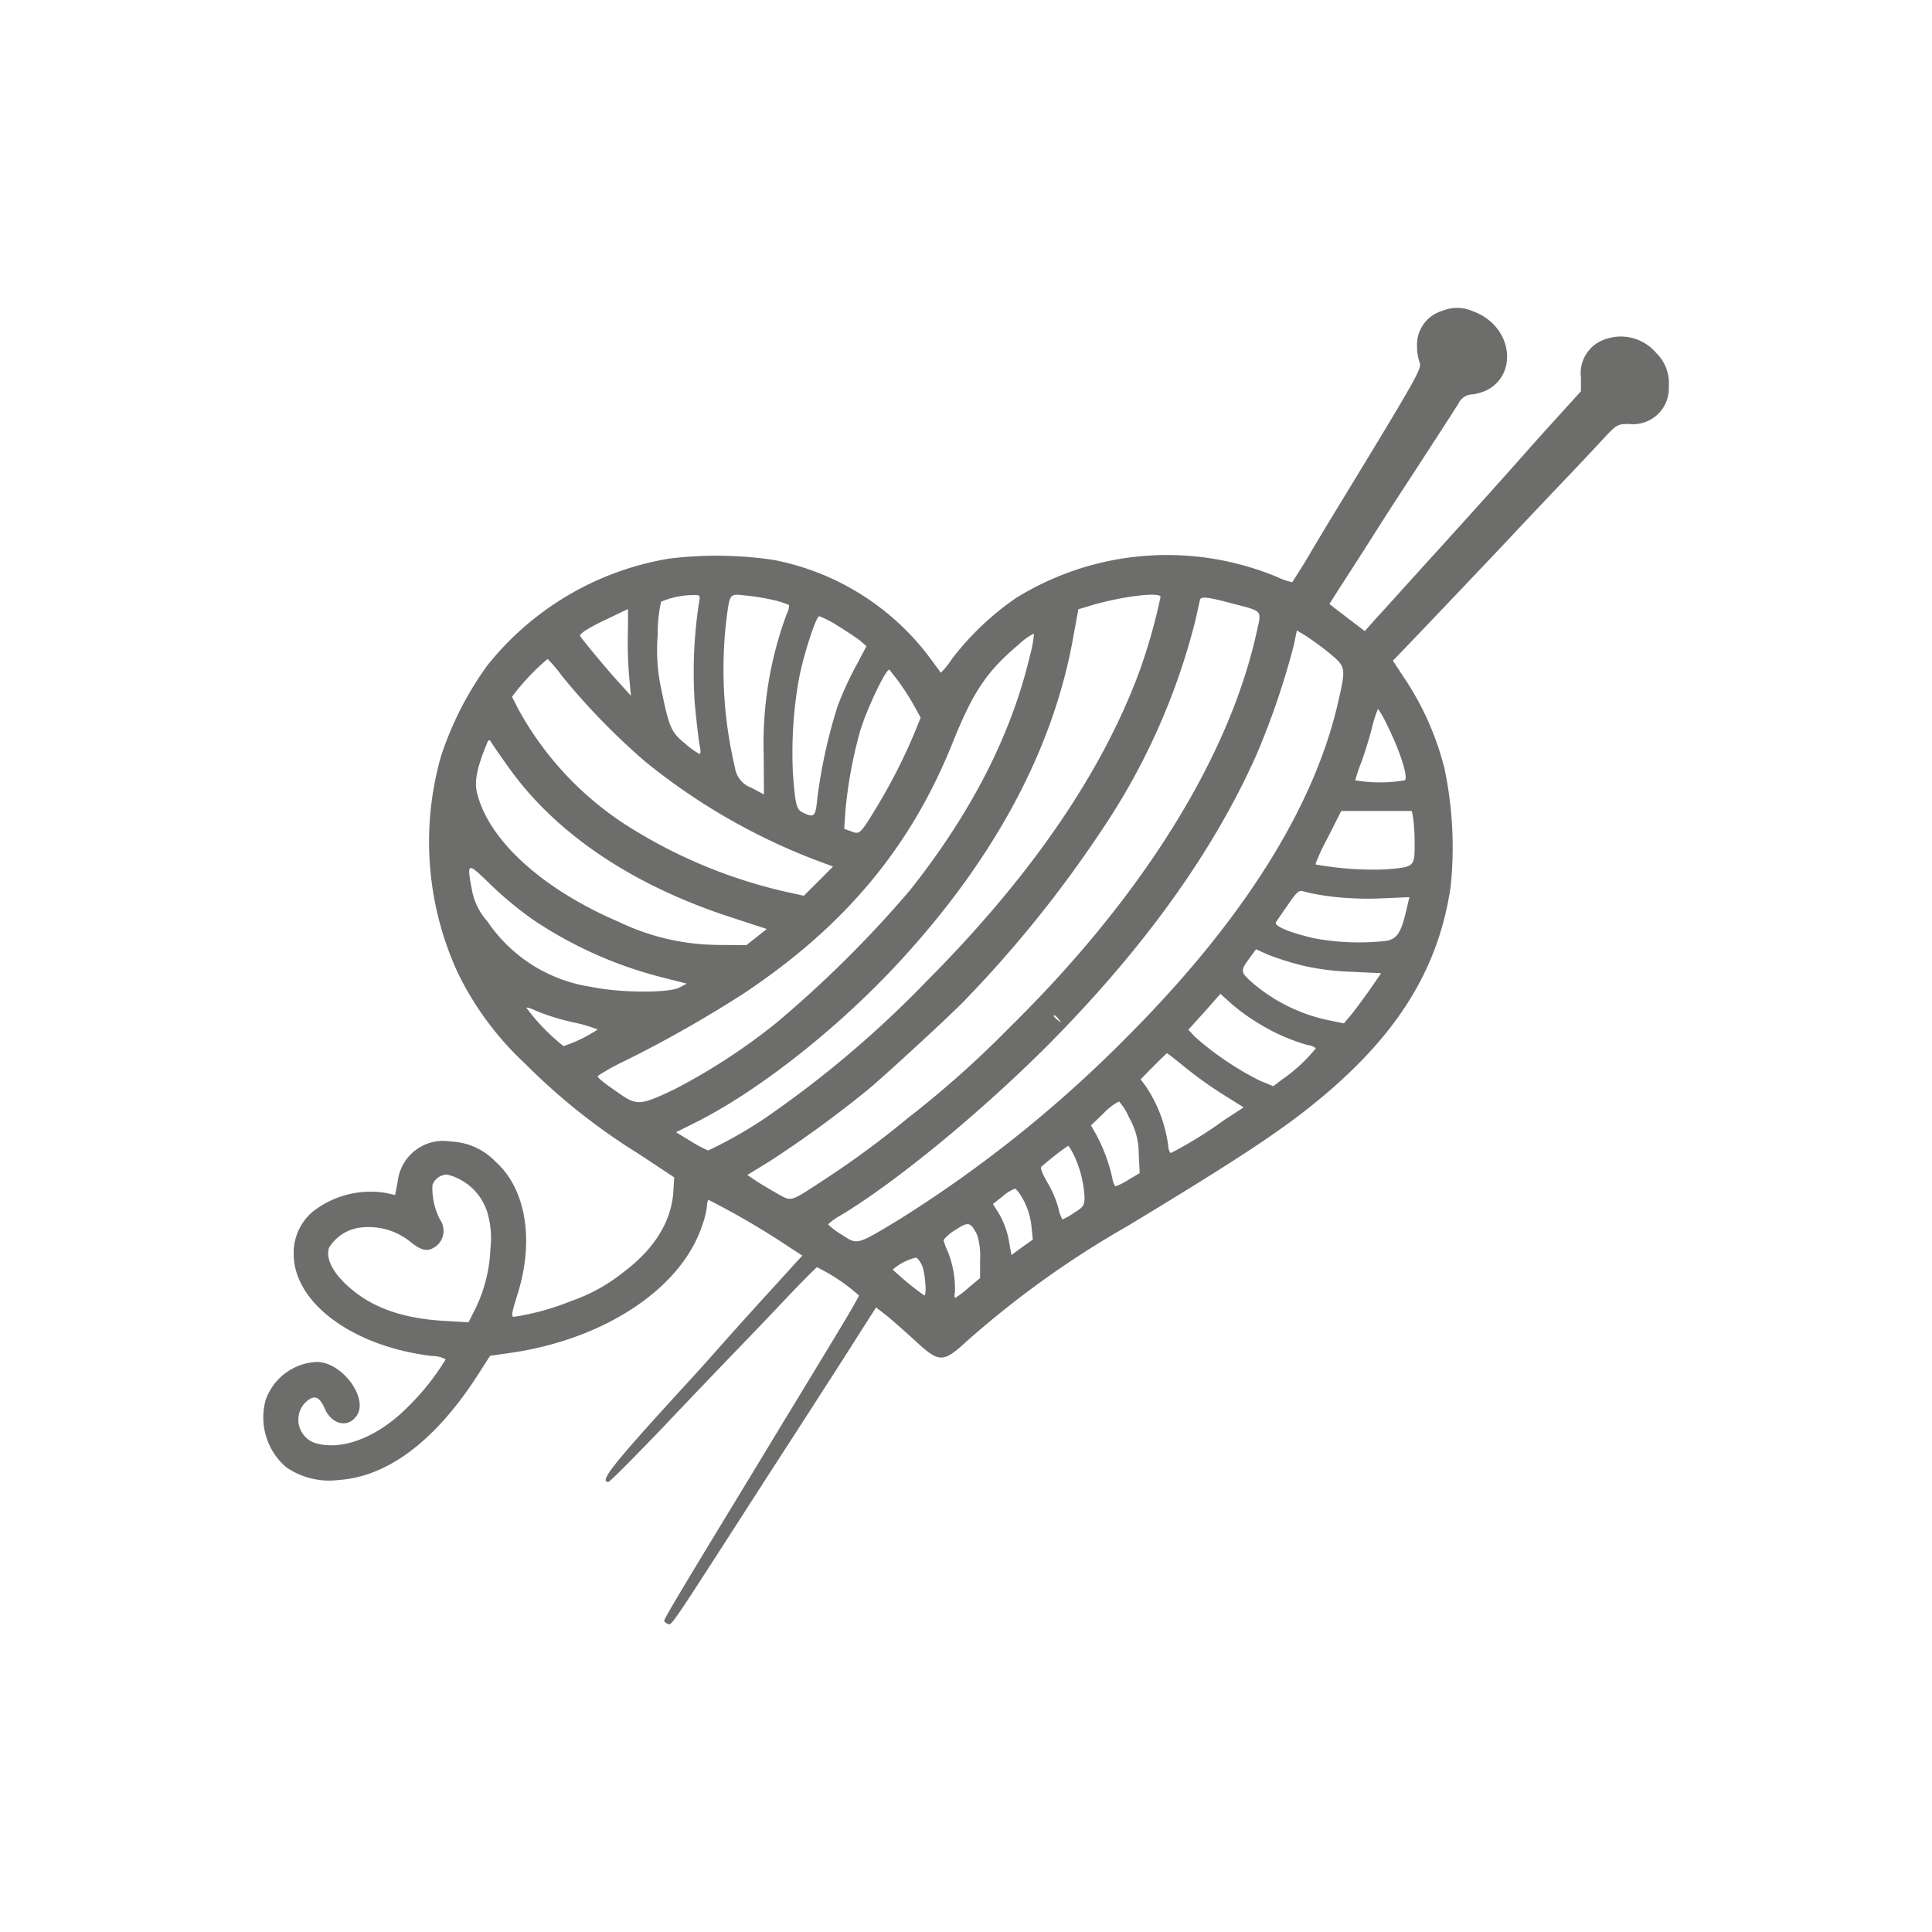 <svg viewBox="0 0 160 160" height="160" width="160" xmlns:xlink="http://www.w3.org/1999/xlink" xmlns="http://www.w3.org/2000/svg">
  <defs>
    <clipPath id="clip-Handmade">
      <rect height="160" width="160"></rect>
    </clipPath>
  </defs>
  <g clip-path="url(#clip-Handmade)" id="Handmade">
    <g transform="translate(-83.379 702.364)" id="New-Project">
      <path fill="#6d6d6c" d="M202.833-676.624a2.913,2.913,0,0,0-2.1,2.95,3.942,3.942,0,0,0,.216,1.337c.2.472-.157,1.121-7.061,12.449-.9,1.475-1.79,2.97-2.006,3.343s-.629,1.062-.924,1.514c-.3.472-.551.865-.551.885a5.737,5.737,0,0,1-1.259-.433,23.75,23.75,0,0,0-21.614,1.731,23.385,23.385,0,0,0-5.291,5.015,7.249,7.249,0,0,1-.944,1.18c-.039-.039-.452-.61-.944-1.278a21.16,21.16,0,0,0-12.921-8.064,32.171,32.171,0,0,0-8.693-.1,24.357,24.357,0,0,0-15.026,8.87,27.276,27.276,0,0,0-3.815,7.493,25.908,25.908,0,0,0,1.377,17.9,25.523,25.523,0,0,0,5.605,7.572,51.621,51.621,0,0,0,9.421,7.474l2.911,1.927-.079,1.3c-.2,2.419-1.593,4.661-4.15,6.569a14.33,14.33,0,0,1-4.327,2.38,20.987,20.987,0,0,1-4.72,1.3c-.236,0-.177-.354.275-1.79,1.436-4.464.747-8.791-1.79-11.053a5.382,5.382,0,0,0-3.7-1.672,3.783,3.783,0,0,0-4.405,3.3L116.1-603.4l-.806-.177a7.78,7.78,0,0,0-5.959,1.514,4.438,4.438,0,0,0-1.632,3.56c0,4.051,4.937,7.67,11.466,8.437a2.348,2.348,0,0,1,1.121.275,20.443,20.443,0,0,1-3.245,4.052c-2.478,2.458-5.468,3.579-7.651,2.852a2.04,2.04,0,0,1-.806-3.245c.747-.767,1.219-.649,1.672.393.59,1.377,1.967,1.672,2.675.59.964-1.475-1.259-4.425-3.324-4.425a4.706,4.706,0,0,0-4.248,3.206,5.438,5.438,0,0,0,1.711,5.507,6.271,6.271,0,0,0,4.366,1.062c4.051-.275,8-3.245,11.505-8.693l1.023-1.593,1.672-.236c7.788-1.121,14.121-5.31,15.872-10.5a7.652,7.652,0,0,0,.413-1.632,1.143,1.143,0,0,1,.118-.551,65.879,65.879,0,0,1,6.746,3.953l1.042.669-.57.61c-.315.354-1.082,1.2-1.731,1.908-1.691,1.849-2.734,3.009-4.523,5.015-.865.983-1.927,2.163-2.38,2.655-6.51,7.1-7.67,8.555-6.864,8.555.118,0,2.144-2.045,4.523-4.523,2.36-2.5,5.153-5.408,6.2-6.49s2.911-3.029,4.13-4.327c1.239-1.3,2.34-2.4,2.419-2.439a15.431,15.431,0,0,1,3.481,2.34c0,.079-.846,1.554-1.888,3.265-1.042,1.731-3.048,5.035-4.464,7.356-1.4,2.321-3.147,5.192-3.874,6.392-4.445,7.3-5.9,9.755-5.9,9.912,0,.1.138.216.295.275.315.138.236.236,6.313-9.2,2.144-3.343,4.956-7.67,6.215-9.637,1.259-1.947,2.832-4.405,3.5-5.468l1.219-1.908.806.629c.452.354,1.514,1.3,2.36,2.065,2.045,1.908,2.36,1.927,4.287.157a79.272,79.272,0,0,1,13.354-9.578c8.044-4.858,11.84-7.316,14.672-9.519,7.336-5.723,11.033-11.407,12.1-18.566a31.618,31.618,0,0,0-.511-9.834,23.943,23.943,0,0,0-3.127-7.179l-1.141-1.731.964-1c1.16-1.2,8.732-9.165,9.008-9.48.1-.118,1.613-1.711,3.343-3.54,1.75-1.829,3.638-3.835,4.209-4.464,1-1.062,1.1-1.121,2.026-1.121a2.965,2.965,0,0,0,3.3-3.088,3.5,3.5,0,0,0-1.042-2.793,3.845,3.845,0,0,0-4.759-.9,2.967,2.967,0,0,0-1.475,2.95v1.121l-1.731,1.908c-.944,1.042-2.124,2.34-2.6,2.891-1.3,1.475-5.173,5.8-8.654,9.617-1.672,1.849-3.461,3.835-3.992,4.405l-.924,1.042-1.475-1.121-1.455-1.121.708-1.121c.393-.61,1.514-2.34,2.478-3.855s1.947-3.068,2.2-3.442c3.127-4.8,5-7.69,5.31-8.2a1.326,1.326,0,0,1,1.2-.747c3.8-.57,3.737-5.546-.059-6.9A3.187,3.187,0,0,0,202.833-676.624Zm-61.578,24.25a37.9,37.9,0,0,0-.334,8.319c.138,1.455.315,2.989.393,3.383.1.413.1.747,0,.747a5.741,5.741,0,0,1-1.18-.846c-1.16-.944-1.337-1.318-1.967-4.405a15.18,15.18,0,0,1-.315-4.641,11.486,11.486,0,0,1,.275-2.714,6.943,6.943,0,0,1,2.6-.551C141.373-653.1,141.393-653.1,141.255-652.374Zm6.353-.256a7.342,7.342,0,0,1,1.121.374,1.7,1.7,0,0,1-.216.787,30.872,30.872,0,0,0-1.888,11.6l.02,3.3-1.023-.551a2.08,2.08,0,0,1-1.377-1.672,35.338,35.338,0,0,1-.728-12.1c.315-2.419.216-2.3,1.731-2.144A19.682,19.682,0,0,1,147.608-652.63Zm31.881-.295a46.489,46.489,0,0,1-1.79,6.274c-3.127,8.4-9.027,16.953-17.563,25.528A87.6,87.6,0,0,1,146.644-609.7a35.966,35.966,0,0,1-4.622,2.616,11.474,11.474,0,0,1-1.436-.767l-1.219-.747,1.416-.708c5.428-2.675,12.272-8.1,17.465-13.826,7.552-8.3,12.233-17.071,13.924-25.981l.511-2.793,1-.3C176.2-652.964,179.488-653.377,179.488-652.925Zm6.215.61c2.242.59,2.163.472,1.75,2.281-2.281,10.4-9.519,22.008-20.474,32.766a83.268,83.268,0,0,1-8.437,7.513,75.618,75.618,0,0,1-6.884,5.074c-2.95,1.927-2.675,1.849-3.992,1.121-.61-.354-1.416-.826-1.75-1.062l-.649-.433,1.888-1.16a94.572,94.572,0,0,0,8.142-5.94c1.593-1.337,7.139-6.451,8.064-7.454a98.765,98.765,0,0,0,11.269-14.023,55.019,55.019,0,0,0,7.71-17.209c.2-.865.374-1.691.413-1.849C182.851-653,183.441-652.925,185.7-652.315Zm-50.329,2.5a33.033,33.033,0,0,0,.118,3.6l.138,1.475-.885-.983c-1.023-1.1-3.107-3.619-3.324-3.973-.079-.157.531-.57,1.888-1.239,1.121-.531,2.045-.983,2.065-.983S135.394-650.978,135.374-649.818Zm17.347-.747c.708.433,1.554,1,1.868,1.239l.551.472-.9,1.691a26.693,26.693,0,0,0-1.495,3.284,42.49,42.49,0,0,0-1.691,7.729c-.138,1.416-.256,1.514-1.141,1.1-.57-.256-.669-.61-.865-3.206a35.016,35.016,0,0,1,.472-7.769c.374-2.045,1.436-5.31,1.711-5.31A8.639,8.639,0,0,1,152.721-650.565Zm40.692,2.242c1.416,1.16,1.436,1.219.826,3.914-1.947,8.791-7.887,18.251-17.5,27.888A104.439,104.439,0,0,1,157.894-601.4c-3.638,2.2-3.481,2.144-4.818,1.278a5.693,5.693,0,0,1-1.121-.846,5.061,5.061,0,0,1,1.082-.767c4.563-2.753,11.446-8.418,16.934-13.885q12.007-12.036,17.425-24.151a64.018,64.018,0,0,0,3.127-9.145l.256-1.239.688.413A23.472,23.472,0,0,1,193.413-648.323Zm-24.741.256c-1.534,6.53-4.858,13.039-9.971,19.471a94.048,94.048,0,0,1-11.073,10.974,50.607,50.607,0,0,1-8.359,5.448c-2.832,1.357-3.147,1.377-4.563.393-1.475-1.023-1.829-1.318-1.829-1.475a16.91,16.91,0,0,1,2.183-1.219,101.451,101.451,0,0,0,10.011-5.684c8.319-5.566,13.728-12.056,17.189-20.67,1.691-4.229,2.832-5.94,5.507-8.182a4.969,4.969,0,0,1,1.239-.885A8.927,8.927,0,0,1,168.671-648.067Zm-38.745,1.691a56.736,56.736,0,0,0,6.884,7.08,51.546,51.546,0,0,0,13.826,8.044l1.731.649-1.219,1.219-1.2,1.2-1.691-.374a41.746,41.746,0,0,1-13.216-5.605,26.7,26.7,0,0,1-8.732-9.46l-.531-1.042.413-.531a18.817,18.817,0,0,1,2.537-2.6A12.746,12.746,0,0,1,129.927-646.376Zm27.869.452a21.133,21.133,0,0,1,1.219,1.888l.61,1.1-.511,1.259a46.624,46.624,0,0,1-3.088,6.077c-1.416,2.321-1.436,2.36-2.144,2.085l-.59-.216.1-1.475a36.552,36.552,0,0,1,1.239-6.687c.59-1.908,2.2-5.251,2.419-5C157.127-646.789,157.461-646.356,157.8-645.924Zm40.475,3.638c1.042,2.085,1.77,4.346,1.436,4.543a12.37,12.37,0,0,1-4.091,0,11.909,11.909,0,0,1,.472-1.416c.256-.688.669-1.986.9-2.891a10.036,10.036,0,0,1,.511-1.613A8.608,8.608,0,0,1,198.271-642.285Zm-72.848,3.363c3.874,5.507,10.188,9.794,18.33,12.469l3.127,1.023-.846.669-.846.669-2.38-.02a19.252,19.252,0,0,1-8.182-1.908c-6.392-2.734-10.876-6.844-11.761-10.778-.2-.885.02-1.986.767-3.815.216-.551.256-.57.472-.216C124.223-640.633,124.813-639.768,125.423-638.922Zm74.991,4.327a17.5,17.5,0,0,1,.118,2.163c0,1.849-.02,1.868-2.38,2.065a26.8,26.8,0,0,1-5.841-.413,17.226,17.226,0,0,1,1.042-2.242l1.1-2.183H200.3Zm-72.946,8.359a34.2,34.2,0,0,0,10.62,4.779l2.163.551-.629.334c-.9.452-4.9.433-7.238-.059a12.61,12.61,0,0,1-8.654-5.448,5.243,5.243,0,0,1-1.259-2.537c-.452-2.38-.413-2.4,1.514-.511A30.435,30.435,0,0,0,127.468-626.237Zm66.122-1.888a25.41,25.41,0,0,0,4.169.157l2.34-.1-.275,1.16c-.413,1.77-.747,2.281-1.613,2.458a20.369,20.369,0,0,1-6.018-.216c-2.045-.472-3.343-1.023-3.147-1.337.1-.138.551-.806,1.023-1.475.728-1.062.9-1.2,1.278-1.062A16.872,16.872,0,0,0,193.59-628.125Zm-2.5,5.684a20.648,20.648,0,0,0,4.169.551l2.5.118-.964,1.4c-.551.767-1.239,1.711-1.554,2.085l-.57.669-1.259-.256a14.127,14.127,0,0,1-6.294-3.088c-1-.885-1.023-.983-.354-1.927l.629-.865,1,.452A24.484,24.484,0,0,0,191.092-622.441Zm-3.4,4.878a16.317,16.317,0,0,0,3.933,1.731,1.464,1.464,0,0,1,.728.275,13.224,13.224,0,0,1-2.832,2.616l-.688.531-1.1-.452a25.209,25.209,0,0,1-5.369-3.619l-.57-.61,1.337-1.475,1.318-1.495.964.865A16.619,16.619,0,0,0,187.69-617.563Zm-56.937-.157a12.226,12.226,0,0,1,2.124.61,11.865,11.865,0,0,1-2.832,1.377,16.716,16.716,0,0,1-3.068-3.166c0-.079.374.039.826.256A18.464,18.464,0,0,0,130.753-617.721Zm40.3-.236c.256.315.236.334-.059.079-.334-.256-.433-.413-.275-.413A1.225,1.225,0,0,1,171.051-617.957Zm10.463,3.973a32.669,32.669,0,0,0,3.127,2.242l1.731,1.082-1.632,1.062a34.307,34.307,0,0,1-4.386,2.714c-.1,0-.216-.275-.236-.629a11.505,11.505,0,0,0-1.868-4.917l-.413-.551,1.062-1.082c.59-.59,1.1-1.082,1.121-1.082C180.059-615.144,180.727-614.613,181.514-613.984Zm-4.6,4.228a5.863,5.863,0,0,1,.767,2.93l.079,1.613-.9.531a5.235,5.235,0,0,1-1.082.551c-.1,0-.236-.334-.3-.747a14.022,14.022,0,0,0-1.337-3.56l-.413-.728,1.062-1.023a4.815,4.815,0,0,1,1.259-.964A5.162,5.162,0,0,1,176.912-609.755Zm-4.622,3.009a9.425,9.425,0,0,1,.9,3.5c0,.708-.079.826-.865,1.318a5.3,5.3,0,0,1-.964.551,2.985,2.985,0,0,1-.334-.944,8.921,8.921,0,0,0-.9-2.1c-.374-.629-.61-1.2-.531-1.3a24.023,24.023,0,0,1,2.222-1.75C171.9-607.474,172.093-607.14,172.29-606.746Zm-50.919,2.006a4.64,4.64,0,0,1,2.36,2.773,7.612,7.612,0,0,1,.256,3.029,12.387,12.387,0,0,1-1.455,5.369l-.354.708-2.065-.118c-3.481-.216-6.018-1.121-7.965-2.911-1.259-1.141-1.829-2.34-1.514-3.167a3.562,3.562,0,0,1,2.832-1.672,5.475,5.475,0,0,1,3.914,1.219c.983.787,1.475.846,2.2.275a1.625,1.625,0,0,0,.236-2.124,5.688,5.688,0,0,1-.629-2.871,1.318,1.318,0,0,1,1.2-.865A4.343,4.343,0,0,1,121.371-604.74Zm46.769,1.77a5.966,5.966,0,0,1,.649,2.1l.118,1.16-.885.629-.885.649-.216-1.219a6.975,6.975,0,0,0-.767-2.124l-.551-.885.806-.629a3.263,3.263,0,0,1,1-.629C167.531-603.934,167.865-603.5,168.14-602.97Zm-3.874,2.793a5.629,5.629,0,0,1,.275,2.1v1.554l-.964.806a7.4,7.4,0,0,1-1.082.826c-.079,0-.1-.2-.039-.452a8.366,8.366,0,0,0-.59-3.383,5.17,5.17,0,0,1-.354-.944,3.509,3.509,0,0,1,.964-.826C163.558-601.2,163.735-601.18,164.266-600.177Zm-4.523,2.635c.256.649.393,2.458.177,2.458a23.991,23.991,0,0,1-2.616-2.144,4.693,4.693,0,0,1,1.888-.983C159.329-598.23,159.585-597.916,159.742-597.542Z" data-name="Path 1950" id="Path_1950"></path>
    </g>
  </g>
</svg>
